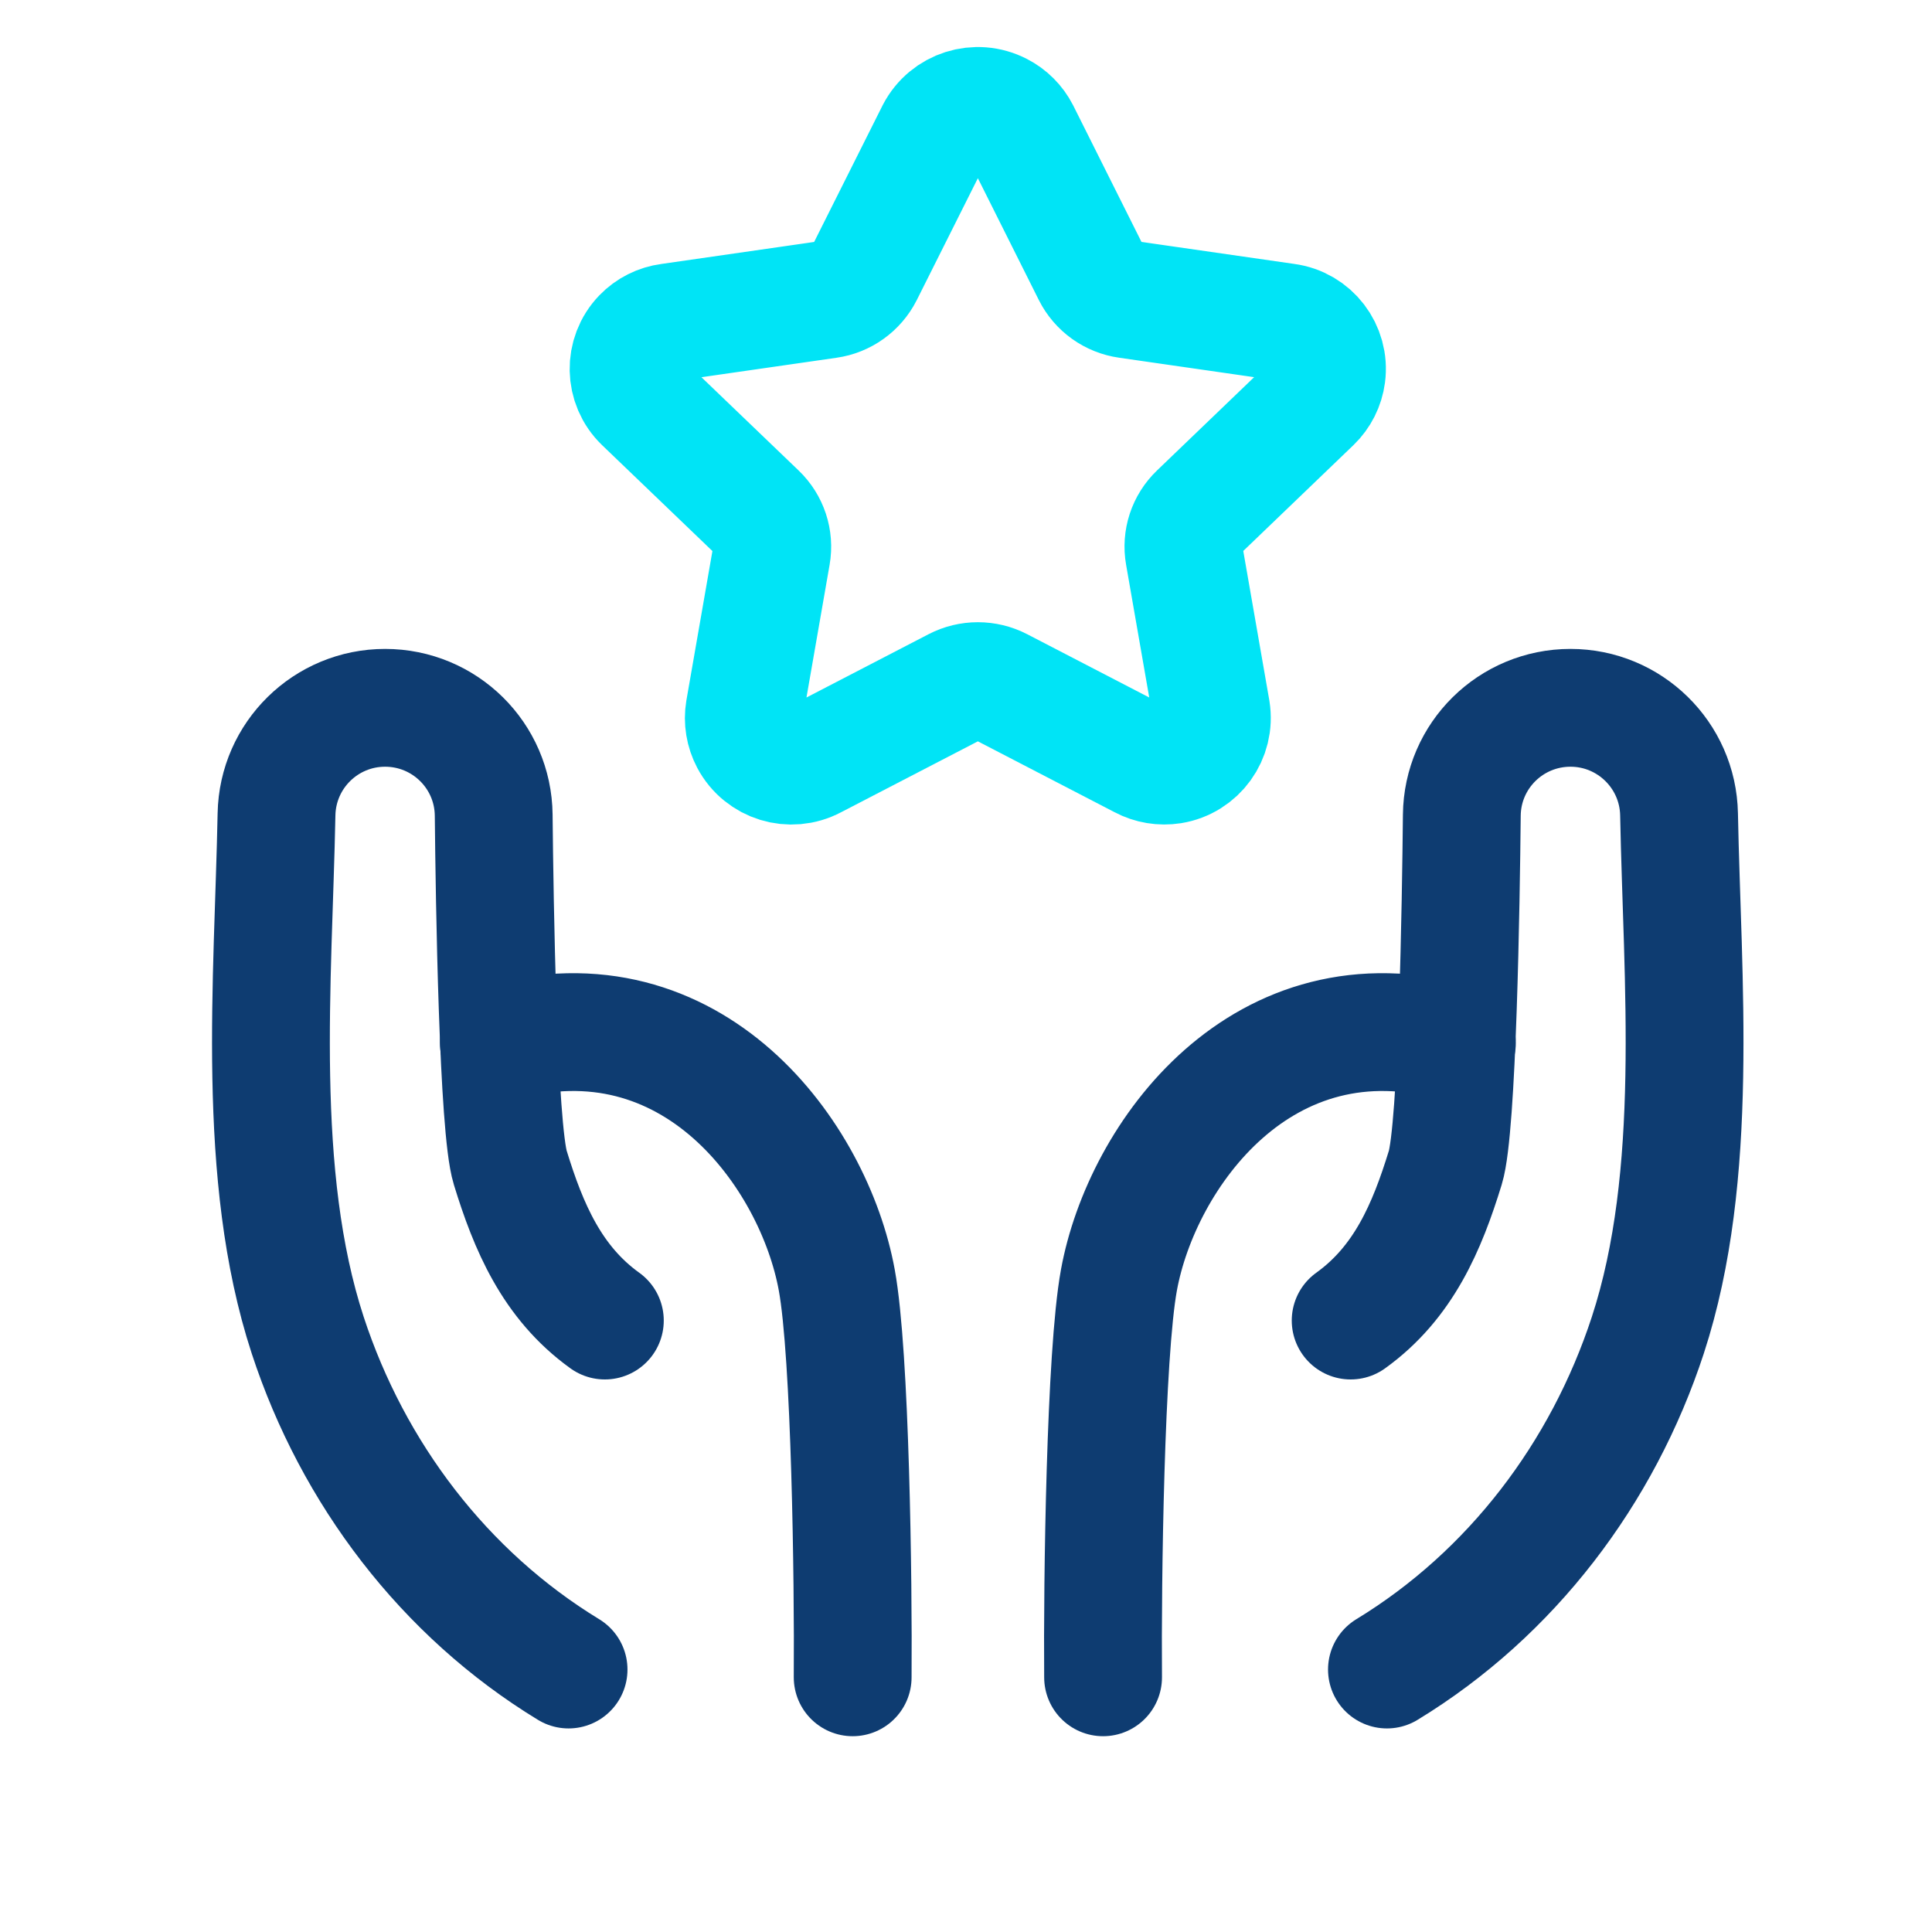 <svg width="41" height="41" viewBox="0 0 41 41" fill="none" xmlns="http://www.w3.org/2000/svg">
<g clip-path="url(#clip0_1260_13564)">
<path d="M28.663 28.024C29.787 27.217 30.285 26.036 30.671 24.781C30.93 23.937 31.004 19.127 31.022 17.299C31.035 16.035 32.063 15.021 33.328 15.021C34.582 15.021 35.608 16.025 35.632 17.282C35.699 20.8 36.081 24.937 34.969 28.335C34.01 31.265 32.075 33.821 29.433 35.43" stroke="#0E3C71" stroke-width="2.5" stroke-linecap="round" stroke-linejoin="round"/>
<path d="M23.409 35.595C23.392 33.574 23.457 28.741 23.745 27.167C24.227 24.52 26.794 20.961 30.918 22.132" stroke="#0E3C71" stroke-width="2.5" stroke-linecap="round" stroke-linejoin="round"/>
<path fill-rule="evenodd" clip-rule="evenodd" d="M21.658 2.799L23.163 5.807C23.312 6.104 23.598 6.308 23.927 6.354L27.294 6.839C27.84 6.911 28.224 7.412 28.152 7.958C28.123 8.181 28.018 8.389 27.856 8.545L25.42 10.885C25.181 11.114 25.071 11.445 25.129 11.771L25.705 15.075C25.794 15.627 25.419 16.146 24.867 16.235C24.65 16.269 24.427 16.232 24.233 16.129L21.224 14.569C20.928 14.416 20.576 14.416 20.28 14.569L17.269 16.13C16.776 16.392 16.164 16.204 15.902 15.711C15.799 15.516 15.762 15.293 15.798 15.076L16.374 11.771C16.431 11.446 16.321 11.114 16.082 10.886L13.644 8.546C13.248 8.164 13.236 7.533 13.618 7.136C13.774 6.974 13.982 6.869 14.206 6.84L17.574 6.355C17.902 6.309 18.188 6.104 18.338 5.808L19.846 2.799C20.105 2.299 20.721 2.103 21.222 2.363C21.409 2.459 21.561 2.611 21.658 2.799Z" stroke="#00E4F6" stroke-width="2.5" stroke-linecap="round" stroke-linejoin="round"/>
<path d="M12.836 28.024C11.713 27.217 11.214 26.036 10.829 24.781C10.569 23.937 10.495 19.127 10.477 17.299C10.464 16.035 9.436 15.021 8.172 15.021C6.917 15.021 5.892 16.025 5.868 17.282C5.8 20.8 5.418 24.937 6.53 28.335C7.49 31.265 9.425 33.821 12.066 35.43" stroke="#0E3C71" stroke-width="2.5" stroke-linecap="round" stroke-linejoin="round"/>
<path d="M18.095 35.595C18.111 33.574 18.047 28.741 17.758 27.167C17.276 24.52 14.709 20.961 10.586 22.132" stroke="#0E3C71" stroke-width="2.5" stroke-linecap="round" stroke-linejoin="round"/>
</g>
<defs>
<clipPath id="clip0_1260_13564">
<rect width="40" height="40" fill="white" transform="translate(0.75 0.75)"/>
</clipPath>
</defs>
</svg>
